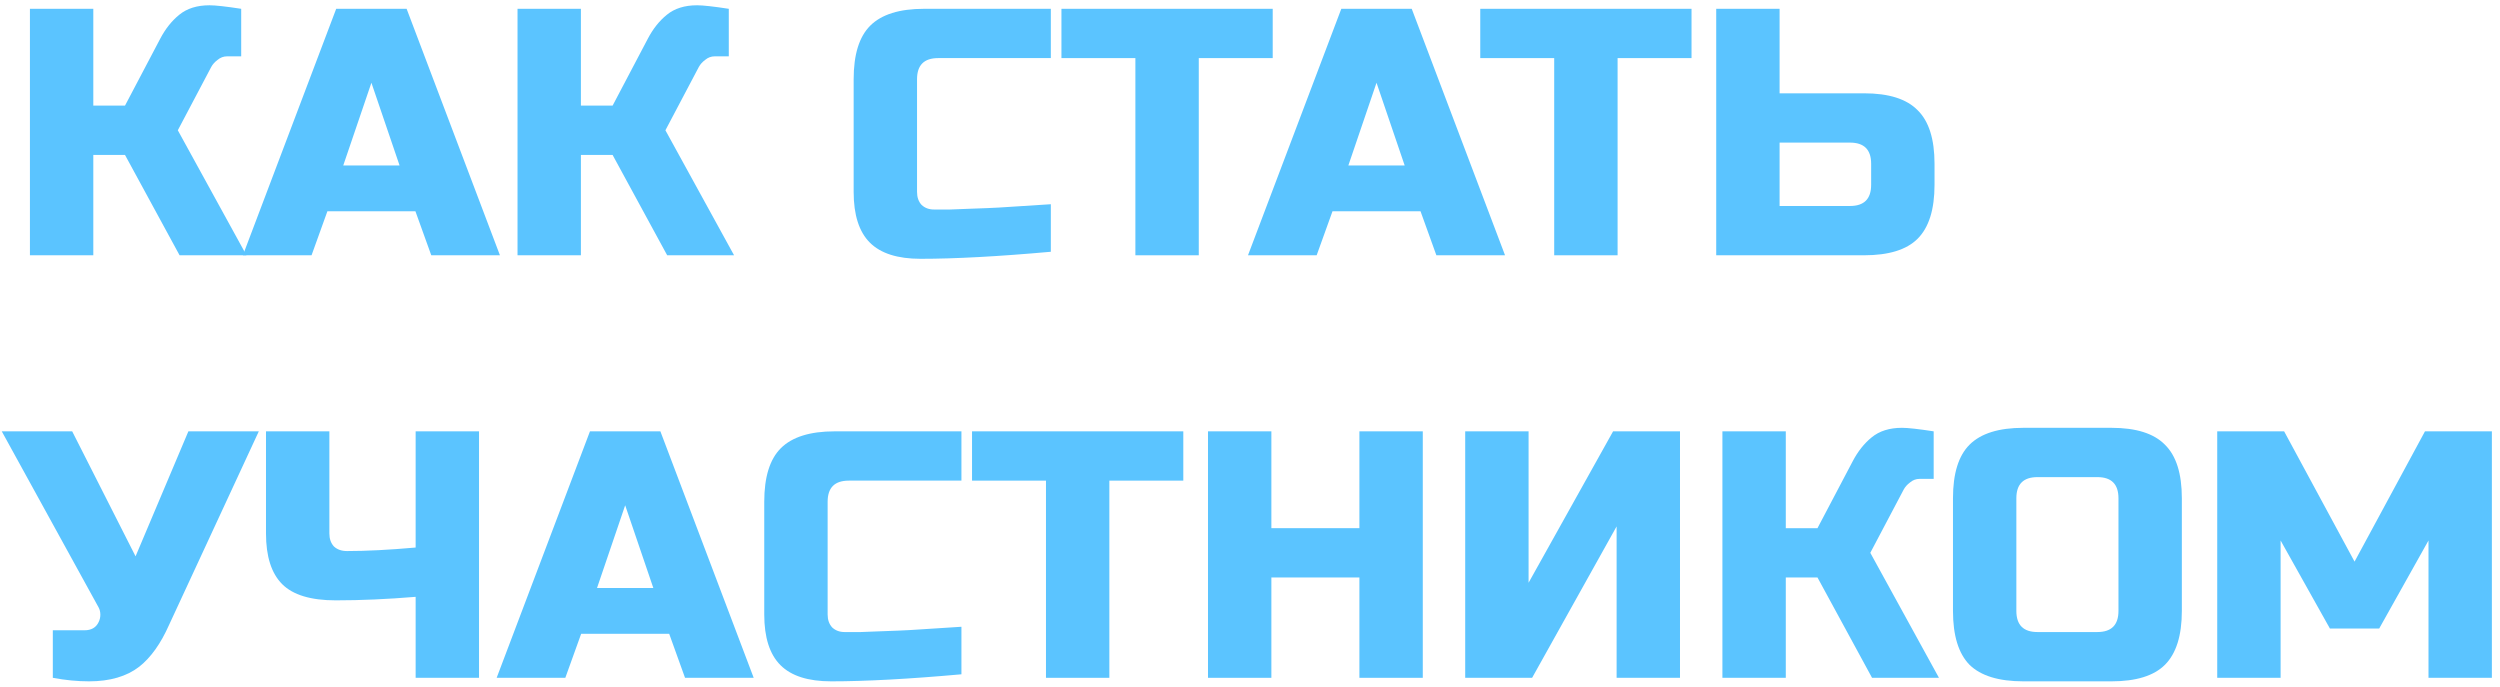 <?xml version="1.0" encoding="UTF-8"?> <svg xmlns="http://www.w3.org/2000/svg" width="284" height="78" viewBox="0 0 284 78" fill="none"> <path d="M23.8 0.6C24.467 0.6 25.667 0.733 27.4 1V6.4H25.8C25.4 6.4 25.04 6.533 24.72 6.8C24.4 7.04 24.16 7.307 24 7.6L20.2 14.8L28 29H20.4L14.2 17.6H10.6V29H3.4V1H10.6V12H14.2L18.2 4.4C18.787 3.28 19.507 2.373 20.36 1.68C21.24 0.96 22.387 0.6 23.8 0.6Z" fill="#5BC4FF"></path> <path d="M35.392 29H27.592L38.192 1H46.192L56.792 29H48.992L47.192 24H37.192L35.392 29ZM38.992 18.8H45.392L42.192 9.4L38.992 18.8Z" fill="#5BC4FF"></path> <path d="M79.191 0.6C79.857 0.6 81.057 0.733 82.791 1V6.4H81.191C80.791 6.4 80.431 6.533 80.111 6.8C79.791 7.04 79.551 7.307 79.391 7.6L75.591 14.8L83.391 29H75.791L69.591 17.6H65.991V29H58.791V1H65.991V12H69.591L73.591 4.4C74.177 3.28 74.897 2.373 75.751 1.68C76.631 0.96 77.777 0.6 79.191 0.6Z" fill="#5BC4FF"></path> <path d="M119.375 28.6C113.428 29.133 108.495 29.4 104.575 29.4C101.962 29.4 100.042 28.787 98.815 27.56C97.588 26.333 96.975 24.413 96.975 21.8V9C96.975 6.2 97.602 4.173 98.855 2.92C100.135 1.64 102.175 1 104.975 1H119.375V6.6H106.575C104.975 6.6 104.175 7.4 104.175 9V21.8C104.175 22.413 104.348 22.907 104.695 23.28C105.068 23.627 105.535 23.8 106.095 23.8C106.655 23.8 107.268 23.8 107.935 23.8C108.602 23.773 109.295 23.747 110.015 23.72C110.735 23.693 111.455 23.667 112.175 23.64C112.922 23.613 113.868 23.56 115.015 23.48C116.188 23.4 117.642 23.307 119.375 23.2V28.6Z" fill="#5BC4FF"></path> <path d="M136.18 29H128.98V6.6H120.58V1H144.58V6.6H136.18V29Z" fill="#5BC4FF"></path> <path d="M149.572 29H141.772L152.372 1H160.372L170.972 29H163.172L161.372 24H151.372L149.572 29ZM153.172 18.8H159.572L156.372 9.4L153.172 18.8Z" fill="#5BC4FF"></path> <path d="M183.758 29H176.558V6.6H168.158V1H192.158V6.6H183.758V29Z" fill="#5BC4FF"></path> <path d="M202.162 10.6H211.762C214.562 10.6 216.589 11.24 217.842 12.52C219.122 13.773 219.762 15.8 219.762 18.6V21C219.762 23.8 219.122 25.84 217.842 27.12C216.589 28.373 214.562 29 211.762 29H194.962V1H202.162V10.6ZM212.562 18.6C212.562 17 211.762 16.2 210.162 16.2H202.162V23.4H210.162C211.762 23.4 212.562 22.6 212.562 21V18.6Z" fill="#5BC4FF"></path> <path d="M10.12 77.4C8.787 77.4 7.413 77.267 6 77V71.6H9.6C10.373 71.6 10.907 71.293 11.2 70.68C11.333 70.413 11.4 70.133 11.4 69.84C11.4 69.52 11.333 69.24 11.2 69L0.2 49H8.2L15.4 63.2L21.4 49H29.4L19.2 71C18.267 73.107 17.147 74.68 15.84 75.72C14.4 76.84 12.493 77.4 10.12 77.4Z" fill="#5BC4FF"></path> <path d="M47.217 67.8C44.017 68.067 40.99 68.2 38.137 68.2C35.31 68.2 33.284 67.587 32.057 66.36C30.831 65.133 30.217 63.213 30.217 60.6V49H37.417V60.6C37.417 61.213 37.59 61.707 37.937 62.08C38.31 62.427 38.804 62.6 39.417 62.6C41.604 62.6 44.204 62.467 47.217 62.2V49H54.417V77H47.217V67.8Z" fill="#5BC4FF"></path> <path d="M64.22 77H56.42L67.02 49H75.02L85.62 77H77.82L76.02 72H66.02L64.22 77ZM67.82 66.8H74.22L71.02 57.4L67.82 66.8Z" fill="#5BC4FF"></path> <path d="M109.219 76.6C103.272 77.133 98.339 77.4 94.419 77.4C91.805 77.4 89.885 76.787 88.659 75.56C87.432 74.333 86.819 72.413 86.819 69.8V57C86.819 54.2 87.445 52.173 88.699 50.92C89.979 49.64 92.019 49 94.819 49H109.219V54.6H96.419C94.819 54.6 94.019 55.4 94.019 57V69.8C94.019 70.413 94.192 70.907 94.539 71.28C94.912 71.627 95.379 71.8 95.939 71.8C96.499 71.8 97.112 71.8 97.779 71.8C98.445 71.773 99.139 71.747 99.859 71.72C100.579 71.693 101.299 71.667 102.019 71.64C102.765 71.613 103.712 71.56 104.859 71.48C106.032 71.4 107.485 71.307 109.219 71.2V76.6Z" fill="#5BC4FF"></path> <path d="M126.023 77H118.823V54.6H110.423V49H134.423V54.6H126.023V77Z" fill="#5BC4FF"></path> <path d="M161.628 77H154.428V65.6H144.428V77H137.228V49H144.428V60H154.428V49H161.628V77Z" fill="#5BC4FF"></path> <path d="M190.847 77H183.647V59.8L174.047 77H166.447V49H173.647V66.2L183.247 49H190.847V77Z" fill="#5BC4FF"></path> <path d="M216.066 48.6C216.732 48.6 217.932 48.733 219.666 49V54.4H218.066C217.666 54.4 217.306 54.533 216.986 54.8C216.666 55.04 216.426 55.307 216.266 55.6L212.466 62.8L220.266 77H212.666L206.466 65.6H202.866V77H195.666V49H202.866V60H206.466L210.466 52.4C211.052 51.28 211.772 50.373 212.626 49.68C213.506 48.96 214.652 48.6 216.066 48.6Z" fill="#5BC4FF"></path> <path d="M240.658 56.6C240.658 55 239.858 54.2 238.258 54.2H231.458C229.858 54.2 229.058 55 229.058 56.6V69.4C229.058 71 229.858 71.8 231.458 71.8H238.258C239.858 71.8 240.658 71 240.658 69.4V56.6ZM247.858 69.4C247.858 72.2 247.218 74.24 245.938 75.52C244.684 76.773 242.658 77.4 239.858 77.4H229.858C227.058 77.4 225.018 76.773 223.738 75.52C222.484 74.24 221.858 72.2 221.858 69.4V56.6C221.858 53.8 222.484 51.773 223.738 50.52C225.018 49.24 227.058 48.6 229.858 48.6H239.858C242.658 48.6 244.684 49.24 245.938 50.52C247.218 51.773 247.858 53.8 247.858 56.6V69.4Z" fill="#5BC4FF"></path> <path d="M275.877 61.4L270.277 71.4H264.677L259.077 61.4V77H251.877V49H259.477L267.477 63.8L275.477 49H283.077V77H275.877V61.4Z" fill="#5BC4FF"></path> </svg> 
